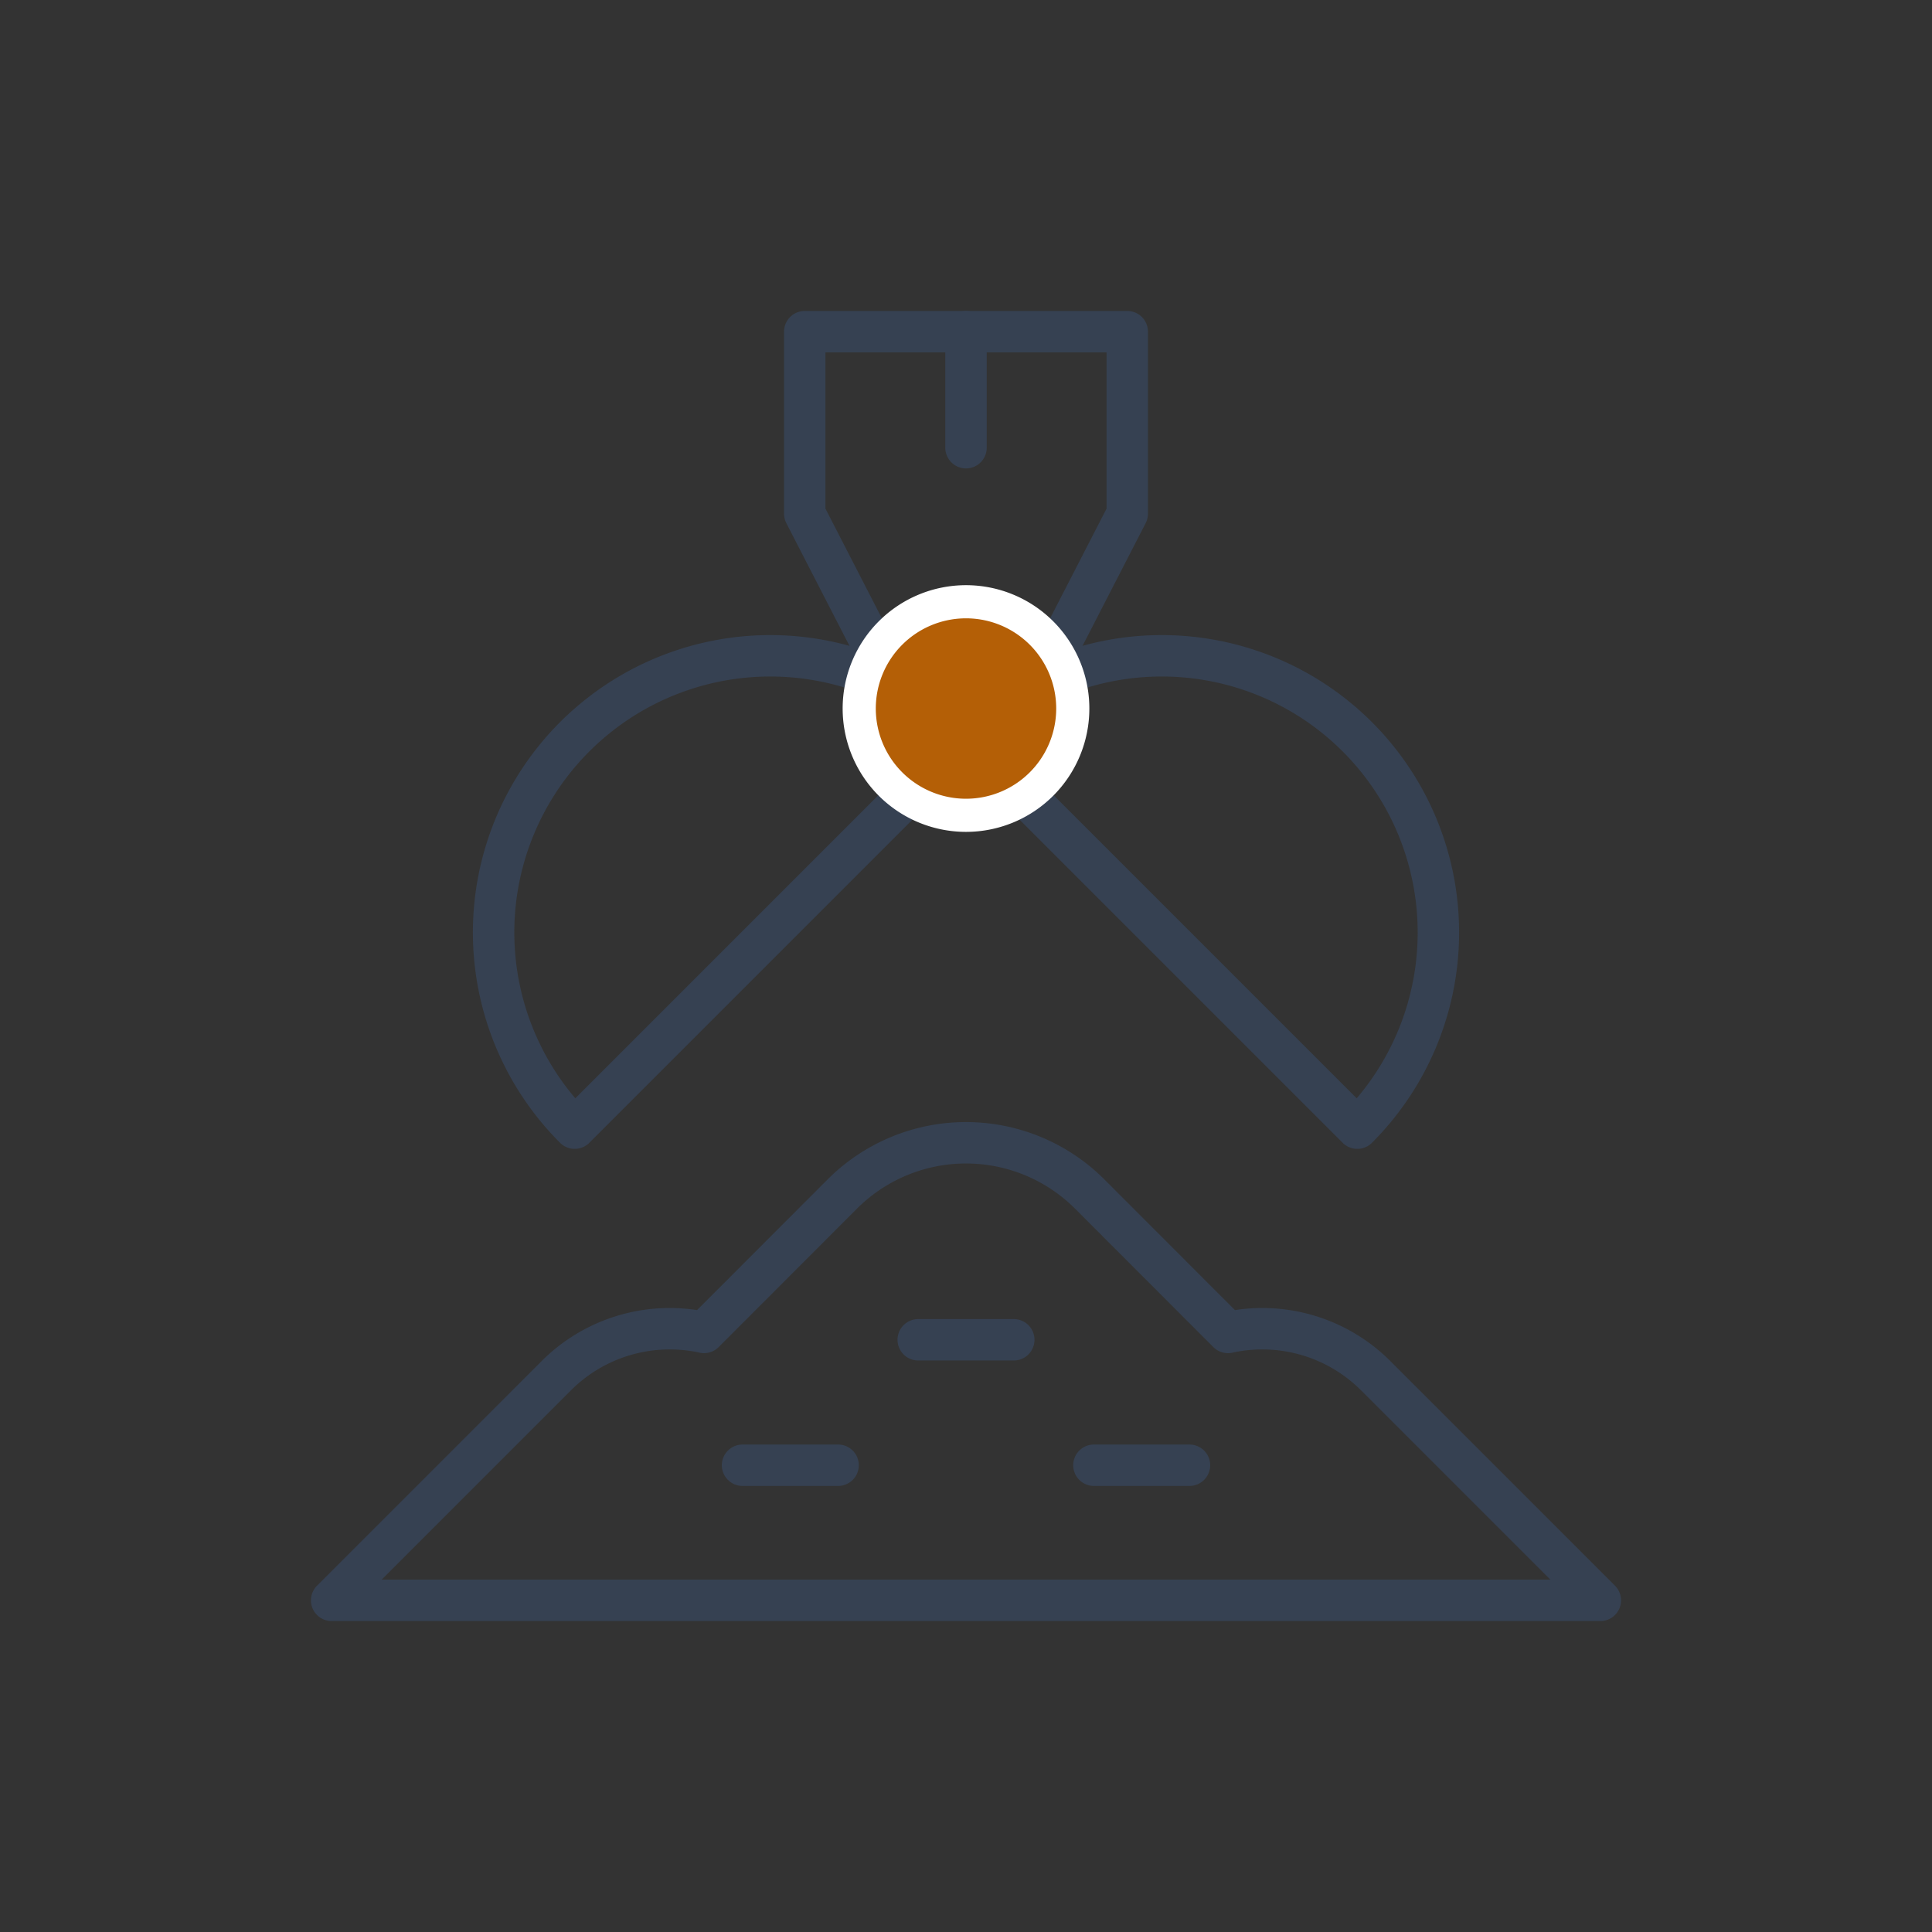 <svg id="Layer_1" data-name="Layer 1" xmlns="http://www.w3.org/2000/svg" viewBox="0 0 150 150"><rect x="0" y="0" width="150" height="150" fill="#333333" stroke="none"/><path d="M106.81,106.81a12.45,12.45,0,0,0-11.47-3.36L84.6,92.7a13.58,13.58,0,0,0-19.2,0L54.66,103.45a12.45,12.45,0,0,0-11.47,3.36L25.75,124.25h98.5Z" style="fill:none;stroke:#364152;stroke-linecap:round;stroke-linejoin:round;stroke-width:3.216px"/><line x1="71.29" y1="104.02" x2="78.71" y2="104.02" style="fill:none;stroke:#364152;stroke-linecap:round;stroke-linejoin:round;stroke-width:3.216px"/><line x1="57.65" y1="113.76" x2="65.07" y2="113.76" style="fill:none;stroke:#364152;stroke-linecap:round;stroke-linejoin:round;stroke-width:3.216px"/><line x1="84.93" y1="113.76" x2="92.35" y2="113.76" style="fill:none;stroke:#364152;stroke-linecap:round;stroke-linejoin:round;stroke-width:3.216px"/><path d="M67.2,52.23A21.48,21.48,0,0,0,44.62,87.59L70.33,61.88" style="fill:none;stroke:#364152;stroke-linecap:round;stroke-linejoin:round;stroke-width:3.216px"/><path d="M79.67,61.88l25.71,25.71A21.48,21.48,0,0,0,82.8,52.23" style="fill:none;stroke:#364152;stroke-linecap:round;stroke-linejoin:round;stroke-width:3.216px"/><polyline points="82.01 50.59 87.52 39.88 87.52 25.75 62.48 25.75 62.48 39.88 67.99 50.59" style="fill:none;stroke:#364152;stroke-linecap:round;stroke-linejoin:round;stroke-width:3.216px"/><line x1="75" y1="25.75" x2="75" y2="34.76" style="fill:none;stroke:#364152;stroke-linecap:round;stroke-linejoin:round;stroke-width:3.216px"/><path d="M83.29,55A8.29,8.29,0,1,1,75,46.72,8.29,8.29,0,0,1,83.29,55Z" style="fill:#b45f06;stroke:#fff;stroke-miterlimit:10;stroke-width:2.573px"/></svg>